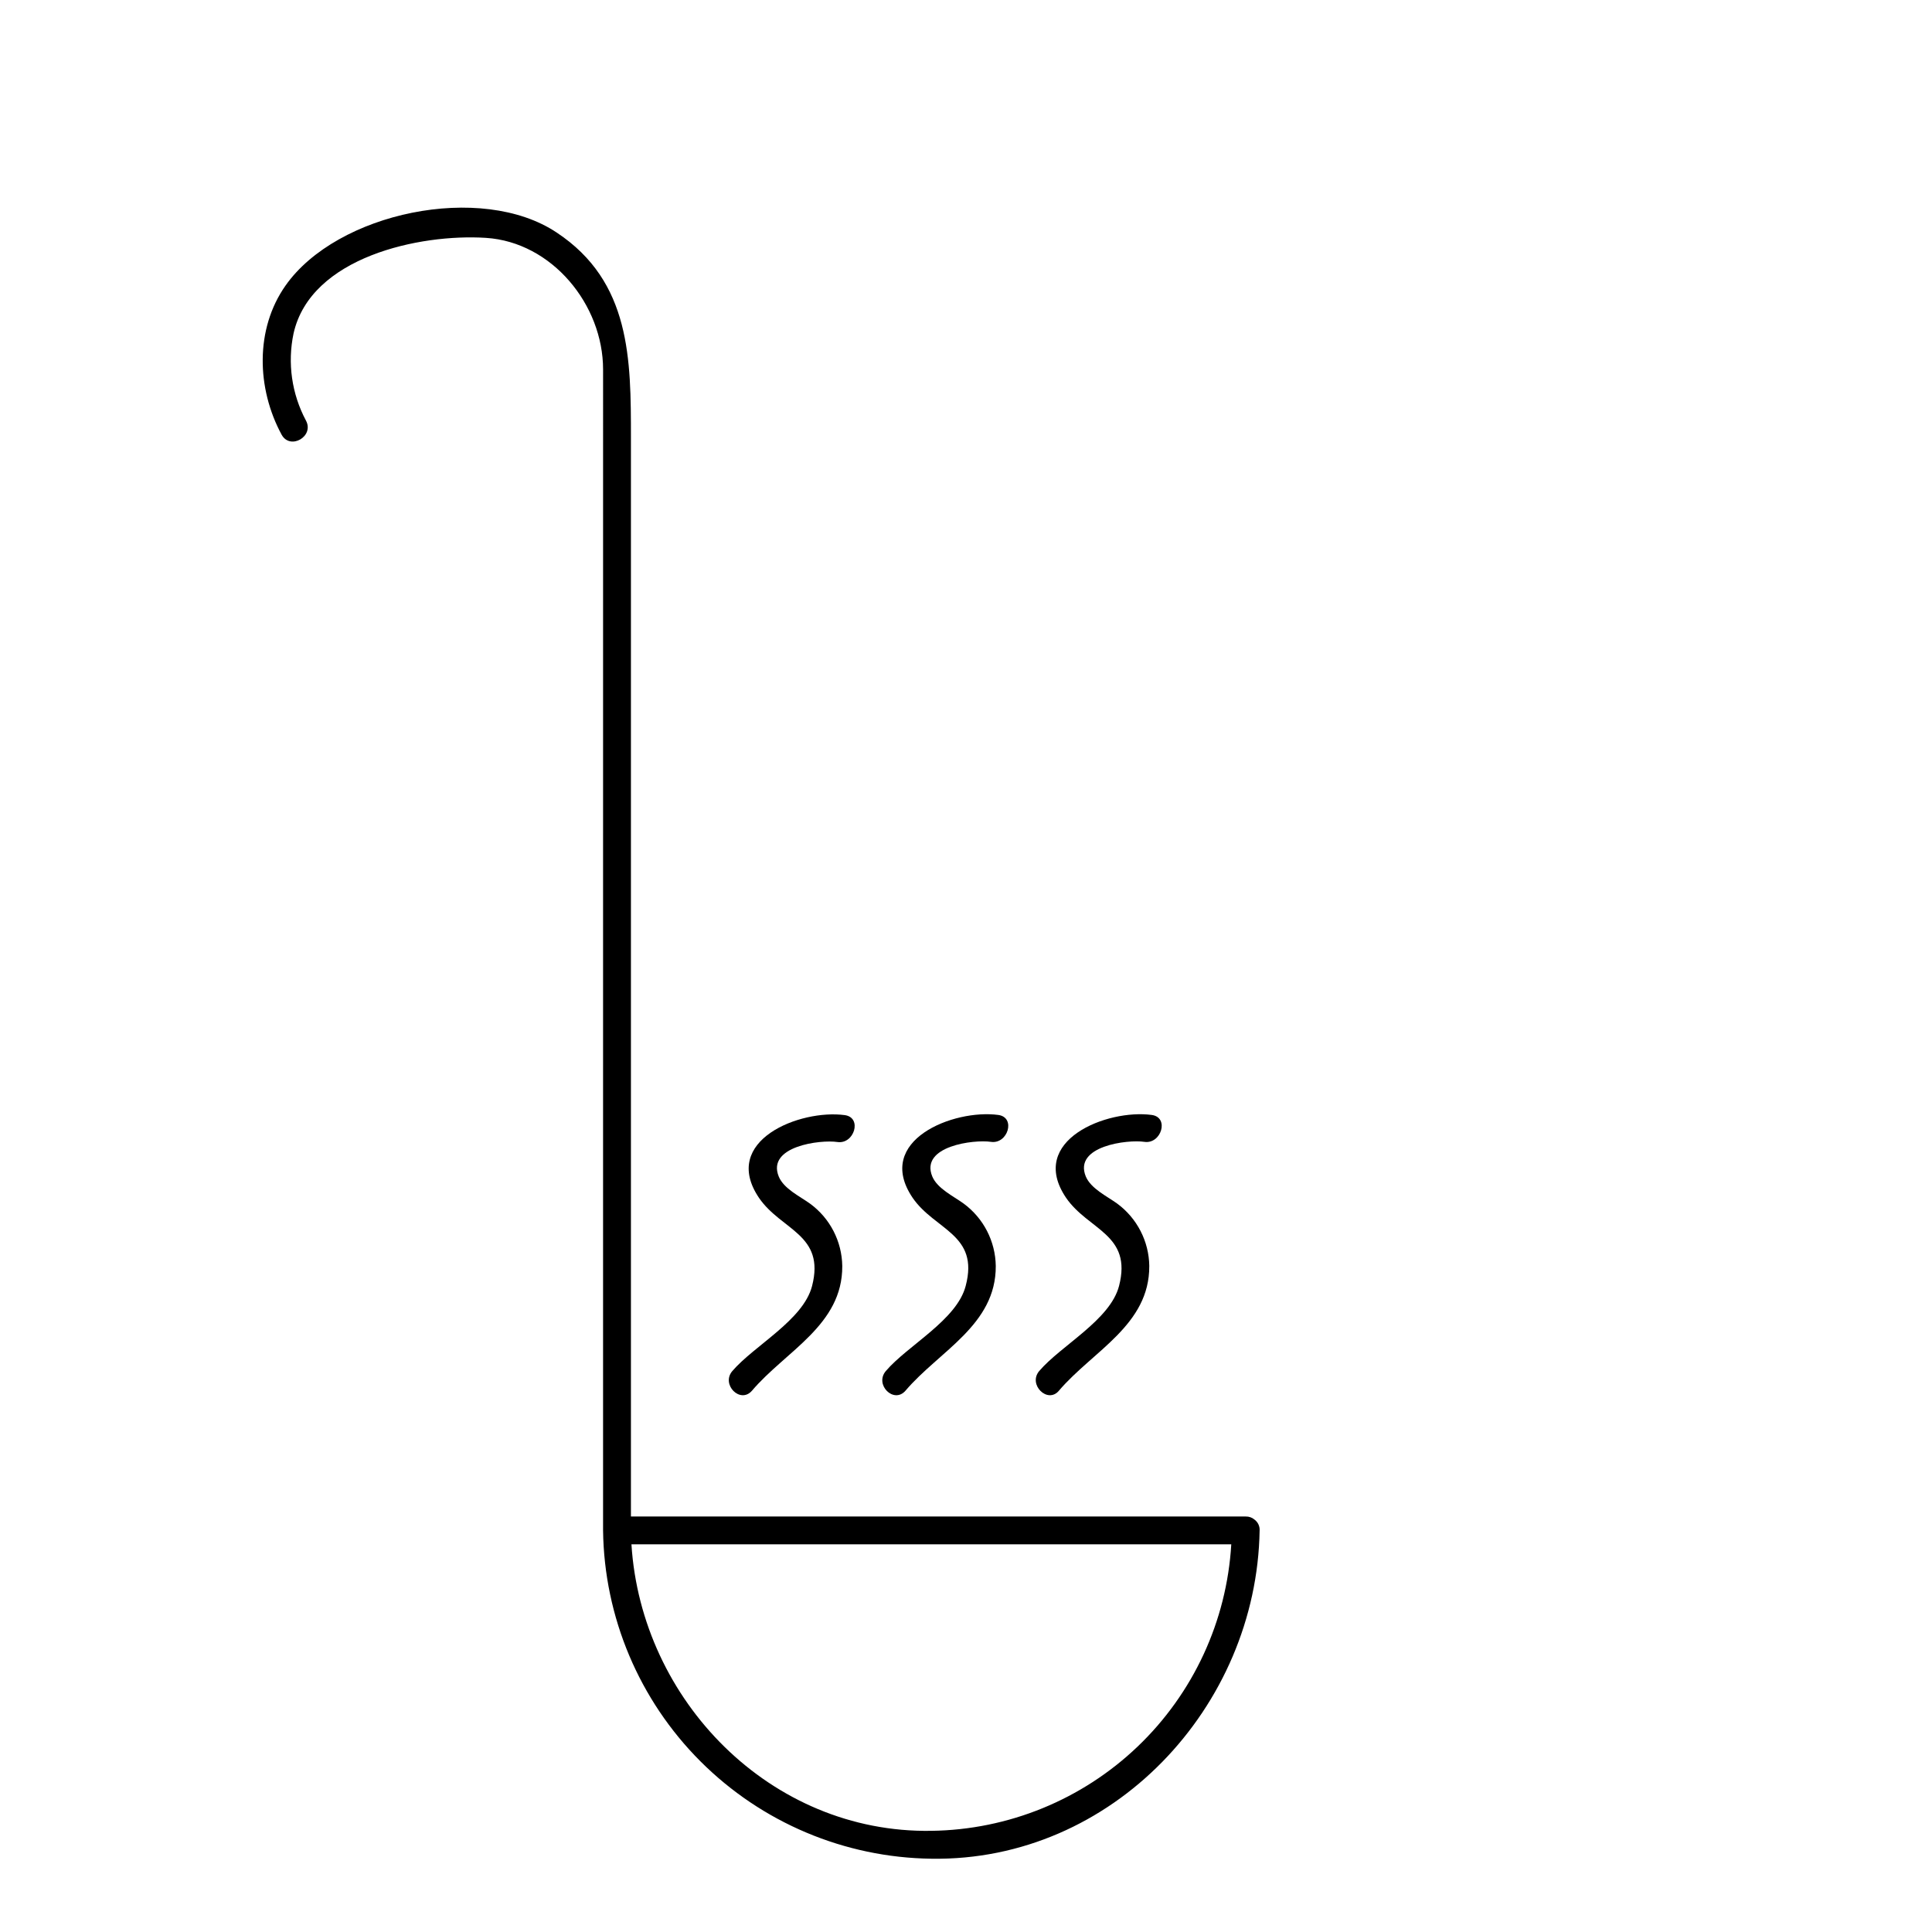 <?xml version="1.0" encoding="UTF-8"?>
<!-- Uploaded to: ICON Repo, www.svgrepo.com, Generator: ICON Repo Mixer Tools -->
<svg fill="#000000" width="800px" height="800px" version="1.1" viewBox="144 144 512 512" xmlns="http://www.w3.org/2000/svg">
 <g>
  <path d="m225.08 255.45c-3.773-7.07-4.938-15.242-3.285-23.086 4.547-20.289 33.457-26.449 50.973-25.328s31.055 17.711 31.055 34.875l-0.004 307.66c0.293 22.98 9.551 44.941 25.801 61.195 16.25 16.254 38.207 25.516 61.188 25.812 47.98 0.766 86.258-40.207 87.004-87.004v-0.004c0.059-1.105-0.438-2.164-1.316-2.832-0.652-0.57-1.496-0.871-2.363-0.848h-162.93v-285.91c0-20.703 0-41.328-19.68-54.355-19.957-13.344-58.234-5.332-71.852 14.051-8.129 11.551-7.656 27.297-1.043 39.516 2.281 4.172 8.715 0.453 6.453-3.738zm165.73 373.74c-42.668 0.688-76.891-34.637-79.469-75.926h158.96c-1.203 20.359-10.07 39.508-24.816 53.594-14.746 14.086-34.281 22.066-54.672 22.332z"/>
  <path d="m343.28 512.55c8.973-10.547 24.031-17.398 23.93-33.043v0.004c-0.09-6.547-3.254-12.672-8.539-16.531-2.734-1.969-6.945-3.938-8.285-7.164-3.305-8.07 11.059-9.84 15.527-9.172s6.652-6.477 1.969-7.125c-11.809-1.613-33.043 6.711-22.73 21.941 5.902 8.621 17.594 9.645 14.051 23.359-2.344 9.055-15.332 15.742-21.156 22.555-2.992 3.562 2.144 8.738 5.234 5.176z"/>
  <path d="m383.96 512.55c8.973-10.547 24.008-17.398 23.93-33.043v0.004c-0.086-6.559-3.25-12.695-8.543-16.574-2.715-1.969-6.926-3.938-8.285-7.164-3.305-8.07 11.059-9.84 15.547-9.172 4.488 0.668 6.652-6.477 1.969-7.125-11.809-1.613-33.023 6.711-22.73 21.941 5.902 8.621 17.711 9.645 14.07 23.359-2.344 9.055-15.352 15.742-21.156 22.555-3.086 3.606 2.109 8.781 5.199 5.219z"/>
  <path d="m424.62 512.55c8.992-10.547 24.031-17.398 23.949-33.043l0.004 0.004c-0.086-6.559-3.25-12.695-8.543-16.574-2.734-1.969-6.926-3.938-8.285-7.164-3.305-8.07 11.059-9.84 15.527-9.172 4.469 0.668 6.672-6.477 1.969-7.125-11.809-1.613-33.023 6.711-22.73 21.941 5.902 8.621 17.594 9.645 14.051 23.359-2.344 9.055-15.332 15.742-21.156 22.555-3.051 3.606 2.246 8.781 5.215 5.219z"/>
 </g>
</svg>